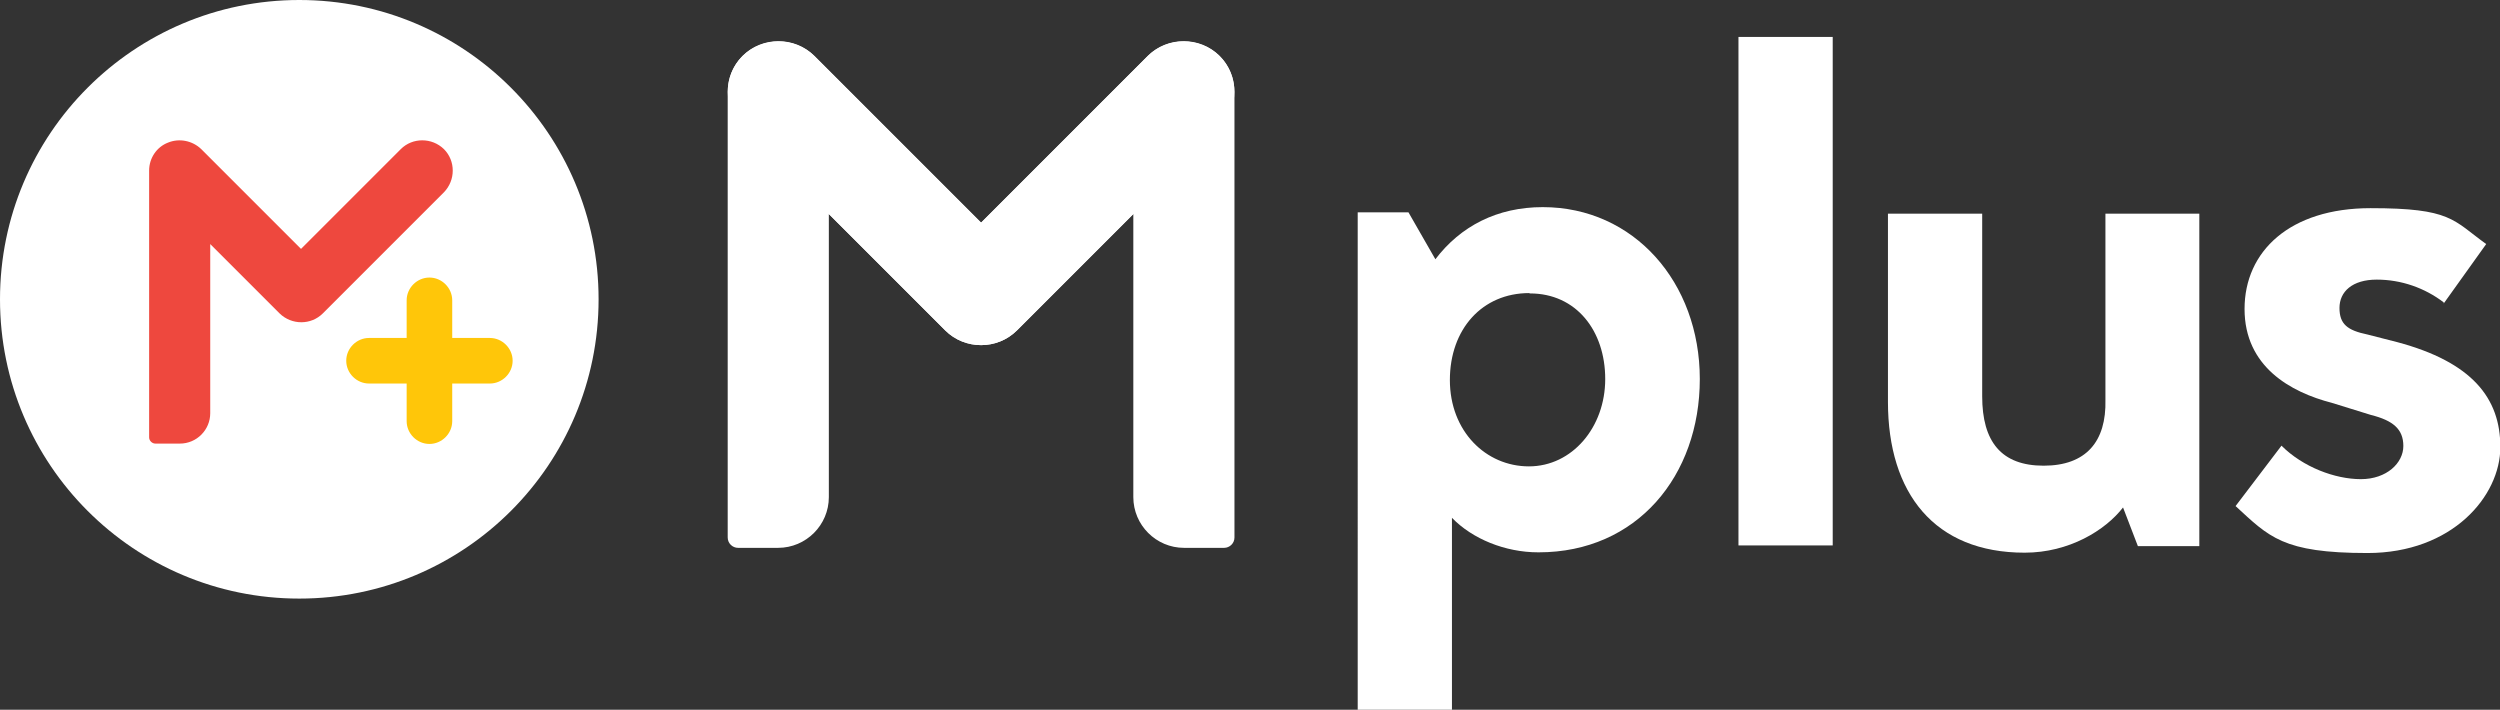 <?xml version="1.0" encoding="UTF-8"?>
<svg xmlns="http://www.w3.org/2000/svg" version="1.1" viewBox="0 0 724.2 205.6">
  <rect x="0" y="0" width="724.2" height="205.6" fill="#333333" stroke="none"/>
  <defs>
    <style>
      .cls-1 {
        fill: #ffc609;
      }

      .cls-2 {
        fill: #fff;
      }

      .cls-3 {
        fill: #ee483e;
      }
    </style>
  </defs>
  <!-- Generator: Adobe Illustrator 28.7.1, SVG Export Plug-In . SVG Version: 1.2.0 Build 142)  -->
  <g>
    <g id="Layer_1">
      <g>
        <g>
          <circle class="cls-2" cx="86.7" cy="86.7" r="86.7"/>
          <g>
            <path class="cls-3" d="M45,128.5c-.9,0-1.8-.8-1.8-1.8V49.4c0-3.5,2.1-6.8,5.5-8.1,3.2-1.3,7-.6,9.6,1.9l28.9,28.9,28.9-28.9c3.4-3.4,9-3.4,12.5,0,3.4,3.4,3.4,9,0,12.5l-35.1,35.1c-3.4,3.4-9,3.4-12.5,0l-20.1-20.1v49c0,4.8-3.9,8.8-8.8,8.8h-7,.1Z"/>
            <path class="cls-1" d="M131,97.9v-10.9c0-3.6-3-6.6-6.6-6.6h0c-3.6,0-6.6,3-6.6,6.6v10.9h-10.9c-3.6,0-6.6,3-6.6,6.6h0c0,3.6,3,6.6,6.6,6.6h10.9v10.9c0,3.6,3,6.6,6.6,6.6h0c3.6,0,6.6-3,6.6-6.6v-10.9h10.9c3.6,0,6.6-3,6.6-6.6h0c0-3.6-3-6.6-6.6-6.6h-10.9Z"/>
          </g>
        </g>
        <g>
          <g>
            <path class="cls-2" d="M213.8,158.7c-1.6,0-3-1.3-3-3V26.6c0-6,3.6-11.3,9.1-13.5,5.5-2.2,11.8-1,16,3.1l48.3,48.3,48.3-48.3c5.7-5.7,15.1-5.7,20.8,0s5.7,15.1,0,20.8l-58.7,58.7c-5.7,5.7-15.1,5.7-20.8,0l-33.7-33.7v82c0,8.1-6.6,14.7-14.7,14.7h-11.7Z"/>
            <path class="cls-2" d="M354.6,158.7c1.6,0,3-1.3,3-3V26.6c0-6-3.6-11.3-9.1-13.5s-11.8-1-16,3.1l-48.3,48.3-48.3-48.3c-5.7-5.7-15.1-5.7-20.8,0-5.7,5.7-5.7,15.1,0,20.8l58.7,58.7c5.7,5.7,15.1,5.7,20.8,0l33.7-33.7v82c0,8.1,6.6,14.7,14.7,14.7h11.7Z"/>
          </g>
          <g>
            <path class="cls-2" d="M445.6,160c-9.6,0-19.1-3.9-25-10v55.6h-27.3V61.5h14.7l7.8,13.6c7.3-9.6,17.9-15.1,31.1-15.1,26.4,0,45.5,21.8,45.5,49.8s-18.2,50.2-46.7,50.2h-.1ZM443,84.9c-13.6,0-23,10.4-23,25.2s10.4,25,22.9,25,22.1-11.3,22.1-25.3-8.4-24.8-21.8-24.8h-.1Z"/>
            <path class="cls-2" d="M530.9,158h-27.3V10.7h27.3v147.4Z"/>
            <path class="cls-2" d="M609.9,61.9h27.2v96.3h-17.8l-4.3-11.2c-5.1,6.6-15.6,13.1-28.5,13.1-26.1,0-39.6-17.2-39.6-43.7v-54.5h27.3v52.9c0,13.1,5.5,20.1,17.8,20.1s18.2-7,17.9-19.1v-53.9h0Z"/>
            <path class="cls-2" d="M707.9,87.6c-5.5-4.2-12.3-6.6-19.4-6.6s-10.8,3.5-10.8,8.2,2.3,6.5,8.1,7.7l8.6,2.2c21.7,5.8,29.9,16.2,29.9,30.4s-13.9,30.7-38.5,30.7-28.5-4.7-38.2-13.6l13.3-17.5c6.2,6.2,15.5,9.7,23,9.7s12.3-4.7,12.3-9.6-3-7.4-9.4-9l-11.3-3.5c-12-3.1-25.3-10.5-25.3-27.2s13.1-29.2,36.5-29.2,23.8,3.4,33.5,10.4l-12.3,17.2h0Z"/>
          </g>
        </g>
      </g>
    </g>
  </g>
</svg>